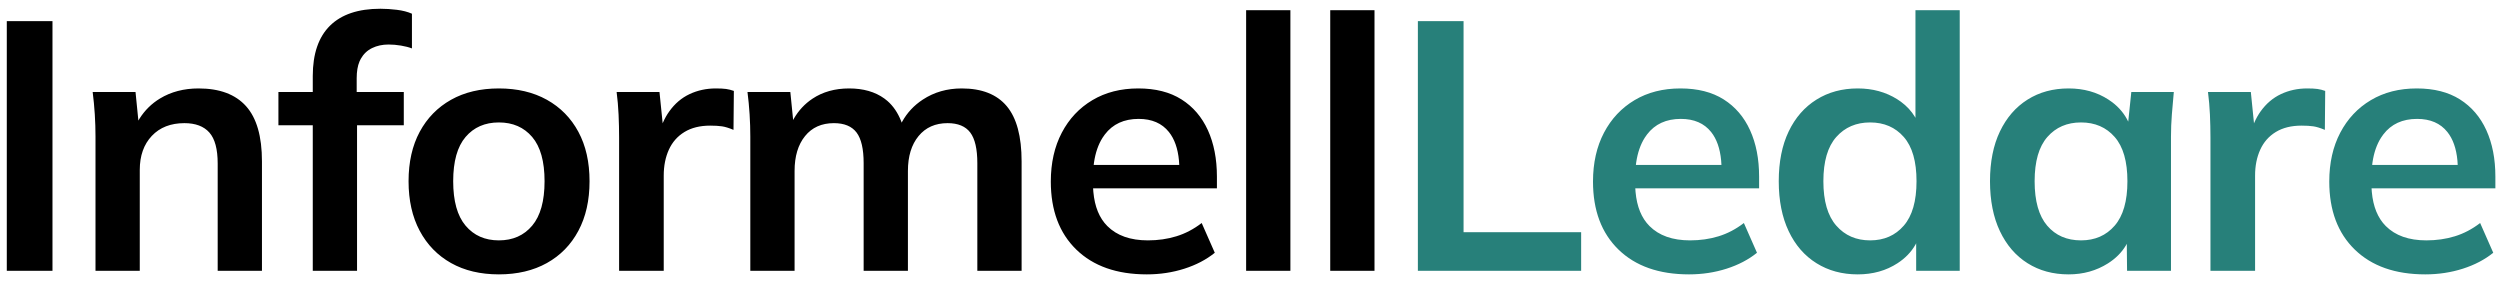 <?xml version="1.0" encoding="UTF-8"?>
<svg width="120px" height="14px" viewBox="0 0 120 14" version="1.1" xmlns="http://www.w3.org/2000/svg" xmlns:xlink="http://www.w3.org/1999/xlink">
    <title>logo</title>
    <g id="Page-1" stroke="none" stroke-width="1" fill="none" fill-rule="evenodd">
        <g id="Logo" transform="translate(-40, -27)" fill-rule="nonzero">
            <g id="InformellLedare" transform="translate(40.326, 27.42)">
                <path d="M2.193,12.58 L2.193,0.595 L0,0.595 L0,12.58 L2.193,12.58 Z M6.383,12.58 L6.383,7.735 C6.383,7.055 6.576,6.511 6.961,6.103 C7.346,5.695 7.868,5.491 8.525,5.491 C9.058,5.491 9.457,5.641 9.723,5.941 C9.99,6.242 10.123,6.738 10.123,7.429 L10.123,7.429 L10.123,12.58 L12.248,12.58 L12.248,7.327 C12.248,6.126 11.993,5.242 11.483,4.675 C10.973,4.108 10.214,3.825 9.205,3.825 C8.502,3.825 7.885,3.986 7.352,4.309 C6.952,4.552 6.626,4.872 6.373,5.271 L6.316,5.368 L6.179,3.995 L4.122,3.995 C4.167,4.346 4.201,4.703 4.224,5.066 C4.247,5.429 4.258,5.786 4.258,6.137 L4.258,6.137 L4.258,12.58 L6.383,12.58 Z M16.812,12.58 L16.812,5.593 L19.056,5.593 L19.056,3.995 L16.795,3.995 L16.795,3.332 C16.795,3.011 16.84,2.743 16.931,2.528 L16.991,2.405 C17.121,2.173 17.302,2 17.535,1.887 C17.767,1.774 18.03,1.717 18.325,1.717 C18.518,1.717 18.716,1.734 18.92,1.768 C19.124,1.802 19.3,1.847 19.447,1.904 L19.447,1.904 L19.447,0.238 C19.243,0.147 19.002,0.085 18.724,0.051 C18.447,0.017 18.183,0 17.934,0 C16.869,0 16.061,0.272 15.511,0.816 C14.962,1.36 14.687,2.165 14.687,3.23 L14.687,3.23 L14.687,3.995 L13.038,3.995 L13.038,5.593 L14.687,5.593 L14.687,12.58 L16.812,12.58 Z M23.62,12.75 C24.504,12.75 25.272,12.569 25.924,12.206 C26.575,11.843 27.079,11.328 27.436,10.659 C27.794,9.99 27.972,9.197 27.972,8.279 C27.972,7.361 27.794,6.571 27.436,5.907 C27.079,5.245 26.575,4.732 25.924,4.369 C25.272,4.006 24.504,3.825 23.62,3.825 C22.736,3.825 21.971,4.006 21.325,4.369 C20.679,4.732 20.177,5.245 19.82,5.907 C19.463,6.571 19.285,7.361 19.285,8.279 C19.285,9.197 19.463,9.99 19.82,10.659 C20.177,11.328 20.679,11.843 21.325,12.206 C21.971,12.569 22.736,12.75 23.62,12.75 Z M23.62,11.118 C22.951,11.118 22.419,10.883 22.022,10.412 C21.625,9.942 21.427,9.231 21.427,8.279 C21.427,7.327 21.625,6.619 22.022,6.154 C22.419,5.689 22.951,5.457 23.62,5.457 C24.289,5.457 24.821,5.689 25.218,6.154 C25.615,6.619 25.813,7.327 25.813,8.279 C25.813,9.231 25.615,9.942 25.218,10.412 C24.821,10.883 24.289,11.118 23.62,11.118 Z M31.533,12.58 L31.533,8.007 C31.533,7.542 31.615,7.129 31.779,6.766 C31.944,6.403 32.193,6.12 32.528,5.916 C32.862,5.712 33.273,5.61 33.76,5.61 C33.987,5.61 34.176,5.621 34.33,5.644 C34.483,5.667 34.667,5.723 34.882,5.814 L34.882,5.814 L34.899,3.944 C34.774,3.899 34.65,3.868 34.525,3.85 C34.4,3.833 34.236,3.825 34.032,3.825 C33.579,3.825 33.159,3.916 32.774,4.097 C32.389,4.278 32.063,4.556 31.797,4.93 C31.682,5.09 31.582,5.268 31.496,5.464 L31.482,5.499 L31.329,3.995 L29.272,3.995 C29.317,4.346 29.349,4.709 29.366,5.083 C29.383,5.457 29.391,5.825 29.391,6.188 L29.391,6.188 L29.391,12.58 L31.533,12.58 Z M37.814,12.58 L37.814,7.786 C37.814,7.083 37.981,6.525 38.316,6.112 C38.65,5.698 39.112,5.491 39.701,5.491 C40.2,5.491 40.562,5.641 40.789,5.941 C41.016,6.242 41.129,6.732 41.129,7.412 L41.129,7.412 L41.129,12.58 L43.254,12.58 L43.254,7.786 C43.254,7.083 43.424,6.525 43.764,6.112 C44.104,5.698 44.569,5.491 45.158,5.491 C45.657,5.491 46.019,5.641 46.246,5.941 C46.473,6.242 46.586,6.732 46.586,7.412 L46.586,7.412 L46.586,12.58 L48.711,12.58 L48.711,7.327 C48.711,6.126 48.473,5.242 47.997,4.675 C47.521,4.108 46.801,3.825 45.838,3.825 C45.135,3.825 44.512,4.003 43.968,4.361 C43.545,4.638 43.214,4.993 42.976,5.425 L42.955,5.467 L42.926,5.387 C42.766,4.987 42.547,4.666 42.268,4.424 L42.123,4.309 C41.676,3.986 41.112,3.825 40.432,3.825 C39.752,3.825 39.166,3.989 38.672,4.318 C38.303,4.564 38.005,4.884 37.778,5.277 L37.745,5.341 L37.61,3.995 L35.553,3.995 C35.598,4.346 35.632,4.703 35.655,5.066 C35.678,5.429 35.689,5.786 35.689,6.137 L35.689,6.137 L35.689,12.58 L37.814,12.58 Z M54.72,12.75 C55.355,12.75 55.955,12.659 56.522,12.478 C57.089,12.297 57.576,12.042 57.984,11.713 L57.984,11.713 L57.355,10.285 C56.97,10.58 56.565,10.792 56.139,10.922 C55.715,11.053 55.258,11.118 54.771,11.118 C53.932,11.118 53.283,10.889 52.825,10.43 C52.442,10.047 52.219,9.501 52.155,8.792 L52.143,8.619 L58.086,8.619 L58.086,8.058 C58.086,7.208 57.941,6.466 57.653,5.831 C57.364,5.196 56.941,4.703 56.386,4.352 C55.831,4.001 55.139,3.825 54.312,3.825 C53.473,3.825 52.739,4.012 52.111,4.386 C51.481,4.76 50.991,5.281 50.64,5.95 C50.289,6.619 50.113,7.401 50.113,8.296 C50.113,9.679 50.521,10.767 51.337,11.56 C52.153,12.353 53.281,12.75 54.72,12.75 Z M56.278,7.497 L52.172,7.497 L52.187,7.374 C52.256,6.908 52.392,6.514 52.597,6.191 L52.706,6.035 C53.085,5.536 53.626,5.287 54.329,5.287 C54.964,5.287 55.448,5.497 55.782,5.916 C56.05,6.251 56.21,6.707 56.264,7.281 L56.278,7.497 Z M61.613,12.58 L61.613,0.068 L59.488,0.068 L59.488,12.58 L61.613,12.58 Z M65.65,12.58 L65.65,0.068 L63.525,0.068 L63.525,12.58 L65.65,12.58 Z" id="Informell" fill="#000000"></path>
                <path d="M75.569,12.58 L75.569,10.727 L69.925,10.727 L69.925,0.595 L67.732,0.595 L67.732,12.58 L75.569,12.58 Z M80.745,12.75 C81.38,12.75 81.98,12.659 82.547,12.478 C83.114,12.297 83.601,12.042 84.009,11.713 L84.009,11.713 L83.38,10.285 C82.995,10.58 82.59,10.792 82.165,10.922 C81.74,11.053 81.283,11.118 80.796,11.118 C79.957,11.118 79.308,10.889 78.85,10.43 C78.467,10.047 78.244,9.501 78.18,8.792 L78.168,8.619 L84.111,8.619 L84.111,8.058 C84.111,7.208 83.966,6.466 83.677,5.831 C83.388,5.196 82.966,4.703 82.411,4.352 C81.856,4.001 81.164,3.825 80.337,3.825 C79.498,3.825 78.764,4.012 78.135,4.386 C77.507,4.76 77.016,5.281 76.665,5.95 C76.314,6.619 76.138,7.401 76.138,8.296 C76.138,9.679 76.546,10.767 77.362,11.56 C78.178,12.353 79.306,12.75 80.745,12.75 Z M82.303,7.497 L78.197,7.497 L78.212,7.374 C78.281,6.908 78.417,6.514 78.622,6.191 L78.731,6.035 C79.11,5.536 79.651,5.287 80.354,5.287 C80.989,5.287 81.473,5.497 81.808,5.916 C82.075,6.251 82.235,6.707 82.289,7.281 L82.303,7.497 Z M88.845,12.75 C89.57,12.75 90.208,12.572 90.757,12.214 C91.124,11.976 91.409,11.682 91.611,11.331 L91.65,11.256 L91.65,12.58 L93.741,12.58 L93.741,0.068 L91.616,0.068 L91.616,5.239 L91.594,5.197 C91.425,4.915 91.2,4.67 90.917,4.463 L90.74,4.343 C90.191,3.998 89.559,3.825 88.845,3.825 C88.097,3.825 87.437,4.003 86.865,4.361 C86.292,4.718 85.847,5.228 85.53,5.891 C85.213,6.553 85.054,7.35 85.054,8.279 C85.054,9.208 85.213,10.007 85.53,10.676 C85.847,11.345 86.292,11.857 86.865,12.214 C87.437,12.572 88.097,12.75 88.845,12.75 Z M89.44,11.118 C88.771,11.118 88.23,10.883 87.817,10.412 C87.403,9.942 87.196,9.231 87.196,8.279 C87.196,7.327 87.403,6.619 87.817,6.154 C88.23,5.689 88.771,5.457 89.44,5.457 C90.109,5.457 90.647,5.689 91.055,6.154 C91.463,6.619 91.667,7.327 91.667,8.279 C91.667,9.231 91.463,9.942 91.055,10.412 C90.647,10.883 90.109,11.118 89.44,11.118 Z M98.968,12.75 C99.671,12.75 100.3,12.574 100.855,12.223 C101.225,11.989 101.512,11.702 101.716,11.362 L101.76,11.281 L101.773,12.58 L103.881,12.58 L103.881,6.137 C103.881,5.786 103.895,5.429 103.924,5.066 C103.952,4.703 103.983,4.346 104.017,3.995 L104.017,3.995 L101.977,3.995 L101.829,5.418 C101.653,5.051 101.396,4.74 101.057,4.484 L100.88,4.361 C100.331,4.003 99.693,3.825 98.968,3.825 C98.22,3.825 97.563,4.003 96.996,4.361 C96.429,4.718 95.987,5.228 95.67,5.891 C95.353,6.553 95.194,7.35 95.194,8.279 C95.194,9.208 95.353,10.007 95.67,10.676 C95.987,11.345 96.429,11.857 96.996,12.214 C97.563,12.572 98.22,12.75 98.968,12.75 Z M99.563,11.118 C98.883,11.118 98.342,10.883 97.939,10.412 C97.537,9.942 97.336,9.231 97.336,8.279 C97.336,7.327 97.54,6.619 97.948,6.154 C98.356,5.689 98.894,5.457 99.563,5.457 C100.232,5.457 100.77,5.689 101.178,6.154 C101.586,6.619 101.79,7.327 101.79,8.279 C101.79,9.231 101.586,9.942 101.178,10.412 C100.77,10.883 100.232,11.118 99.563,11.118 Z M107.918,12.58 L107.918,8.007 C107.918,7.542 108,7.129 108.165,6.766 C108.329,6.403 108.578,6.12 108.912,5.916 C109.247,5.712 109.658,5.61 110.145,5.61 C110.372,5.61 110.561,5.621 110.715,5.644 C110.868,5.667 111.052,5.723 111.267,5.814 L111.267,5.814 L111.284,3.944 C111.159,3.899 111.035,3.868 110.91,3.85 C110.785,3.833 110.621,3.825 110.417,3.825 C109.964,3.825 109.544,3.916 109.159,4.097 C108.774,4.278 108.448,4.556 108.181,4.93 C108.067,5.09 107.967,5.268 107.881,5.464 L107.866,5.501 L107.714,3.995 L105.657,3.995 C105.702,4.346 105.734,4.709 105.751,5.083 C105.767,5.457 105.776,5.825 105.776,6.188 L105.776,6.188 L105.776,12.58 L107.918,12.58 Z M116.086,12.75 C116.721,12.75 117.321,12.659 117.888,12.478 C118.455,12.297 118.942,12.042 119.35,11.713 L119.35,11.713 L118.721,10.285 C118.336,10.58 117.93,10.792 117.505,10.922 C117.081,11.053 116.624,11.118 116.137,11.118 C115.298,11.118 114.65,10.889 114.191,10.43 C113.808,10.047 113.585,9.501 113.521,8.792 L113.509,8.619 L119.452,8.619 L119.452,8.058 C119.452,7.208 119.308,6.466 119.019,5.831 C118.73,5.196 118.307,4.703 117.752,4.352 C117.197,4.001 116.505,3.825 115.678,3.825 C114.839,3.825 114.106,4.012 113.477,4.386 C112.847,4.76 112.357,5.281 112.006,5.95 C111.655,6.619 111.479,7.401 111.479,8.296 C111.479,9.679 111.887,10.767 112.703,11.56 C113.519,12.353 114.647,12.75 116.086,12.75 Z M117.644,7.497 L113.538,7.497 L113.553,7.374 C113.622,6.908 113.758,6.514 113.963,6.191 L114.072,6.035 C114.451,5.536 114.992,5.287 115.695,5.287 C116.33,5.287 116.814,5.497 117.148,5.916 C117.416,6.251 117.576,6.707 117.63,7.281 L117.644,7.497 Z" id="Ledare" fill="#27807A"></path>
            </g>
        </g>
    </g>
</svg>